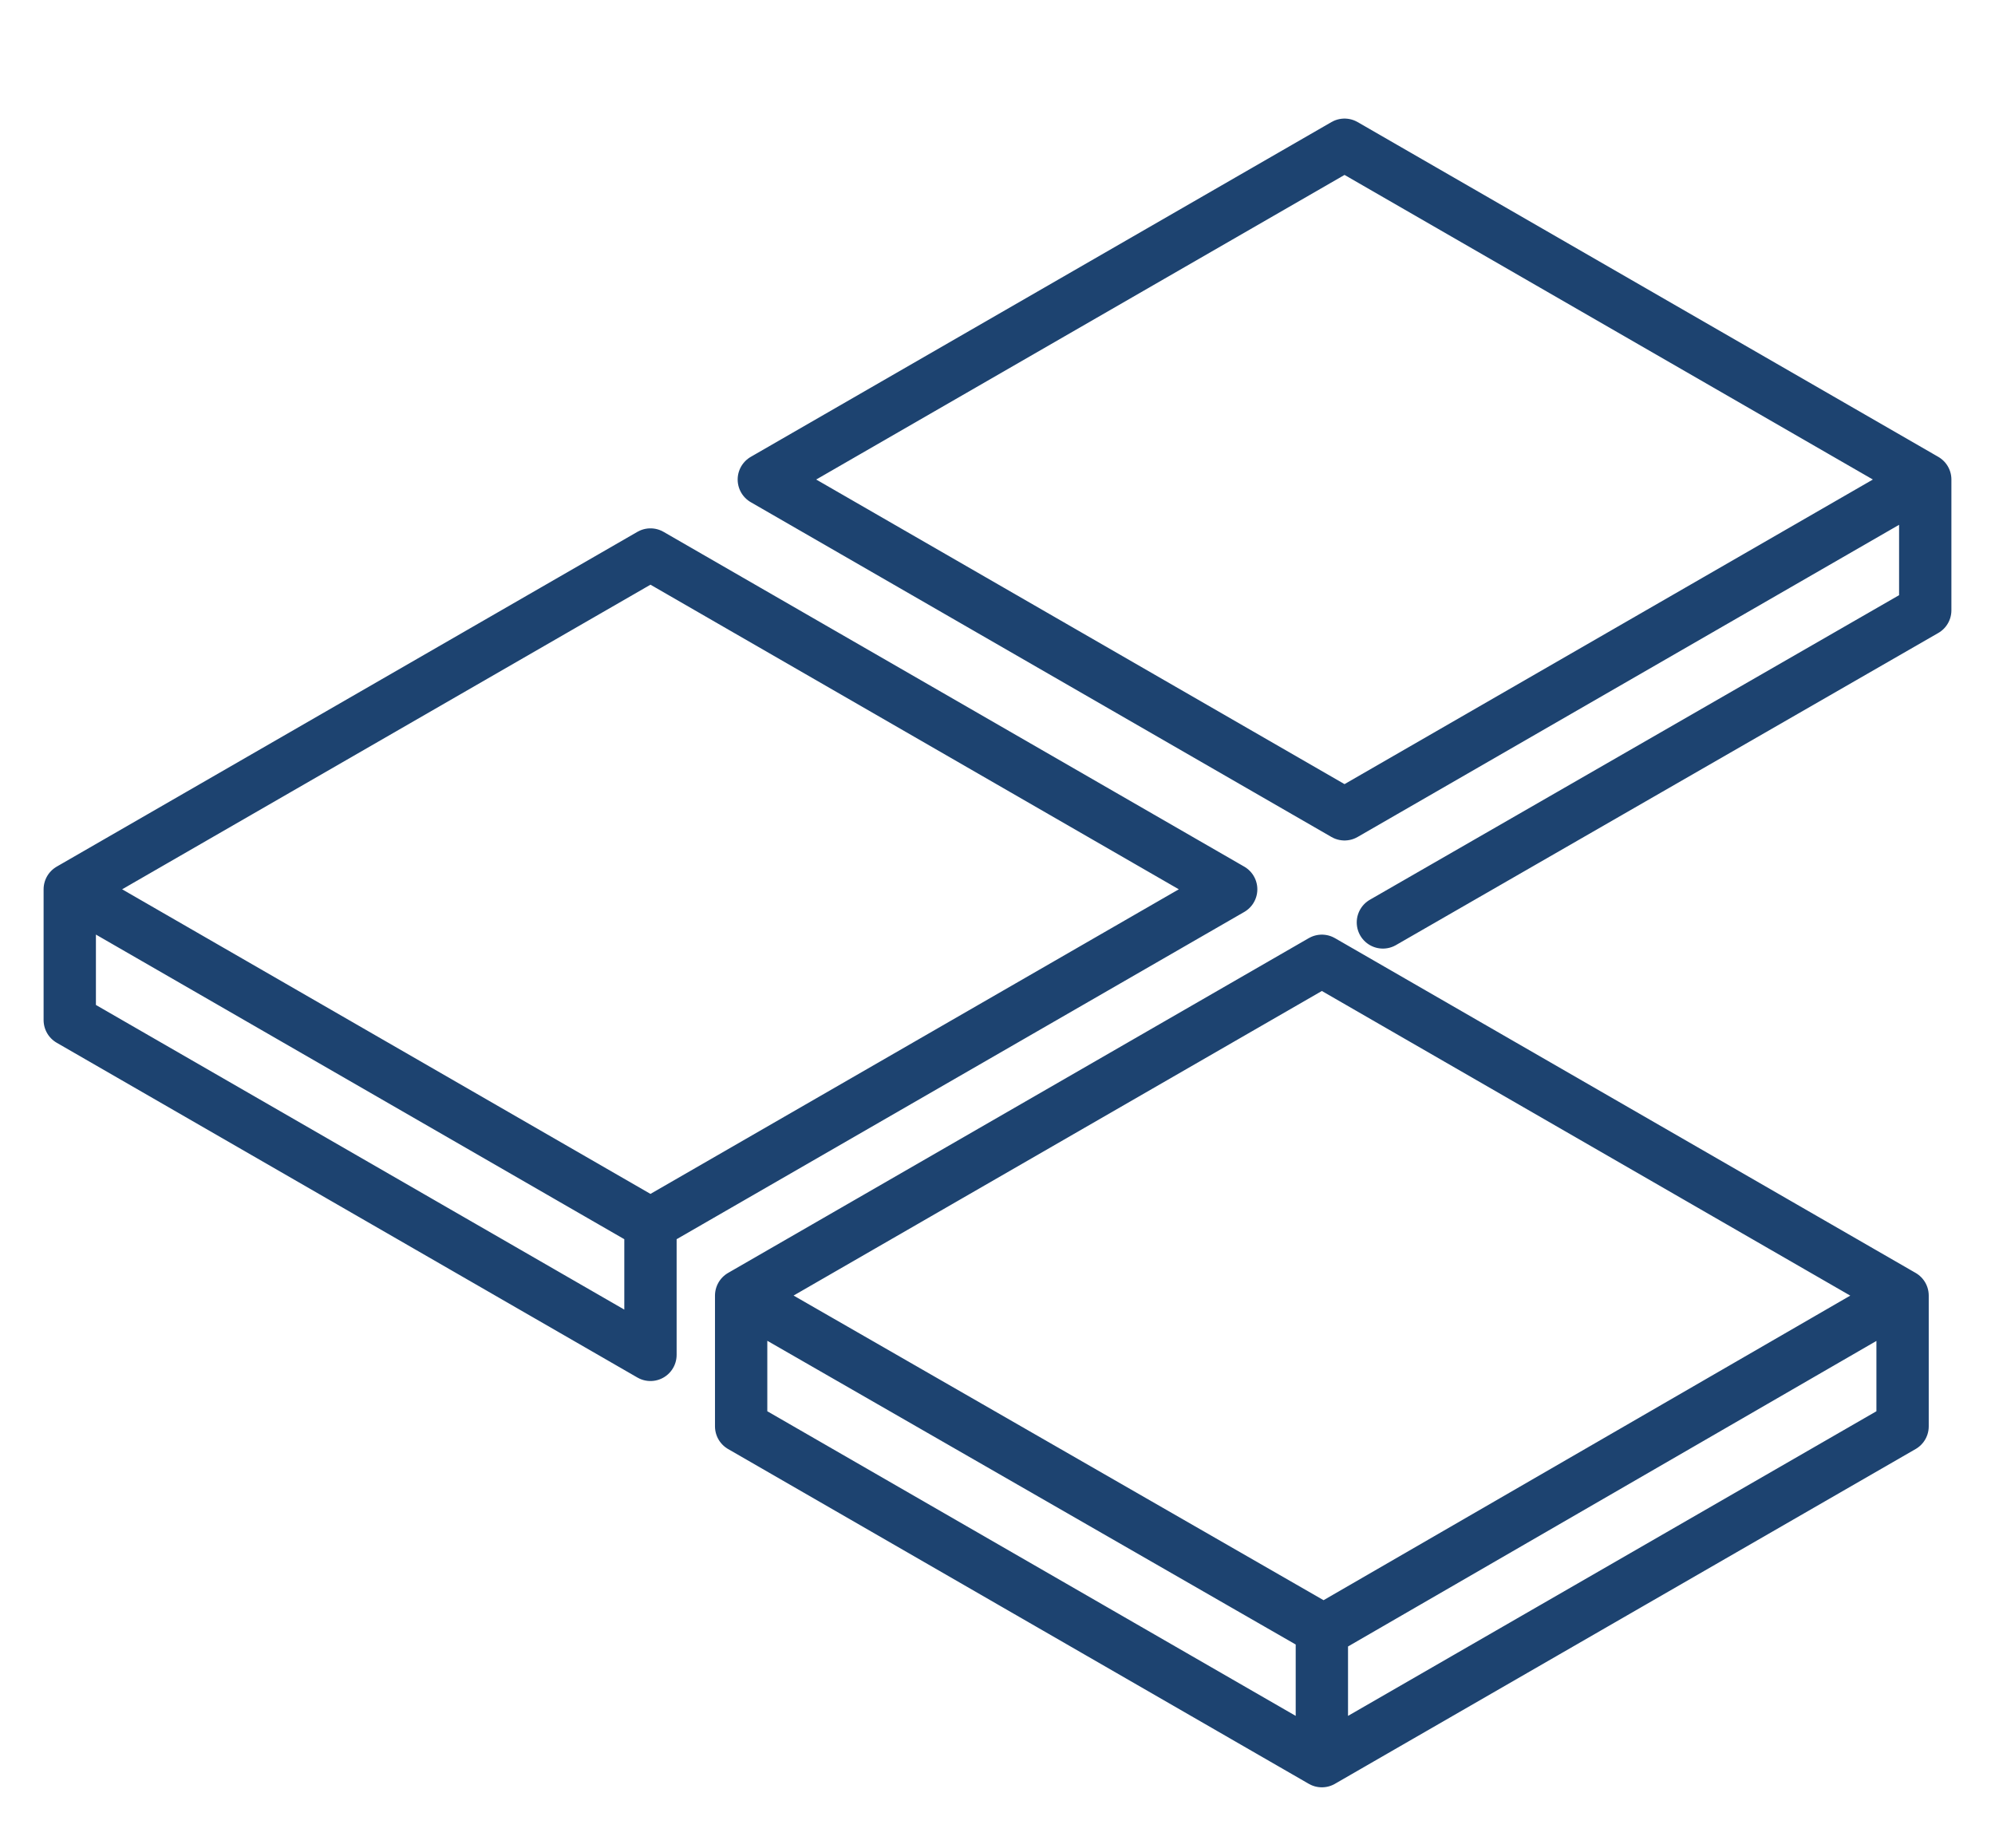 <svg xmlns="http://www.w3.org/2000/svg" xmlns:xlink="http://www.w3.org/1999/xlink" id="Capa_1" x="0px" y="0px" viewBox="0 0 114.4 106" style="enable-background:new 0 0 114.4 106;" xml:space="preserve"><style type="text/css">			.st0{fill-rule:evenodd;clip-rule:evenodd;fill:none;stroke:#1D4370;stroke-width:3;stroke-linecap:round;stroke-linejoin:round;stroke-miterlimit:22.926;}</style><path class="st0" d="M37.3,70.2v7.5L4,58.5V51 M75.8,55.1c11.1,6.4,22.2,12.8,33.3,19.2L75.9,93.5L42.5,74.3 C53.6,67.9,64.7,61.5,75.8,55.1L75.8,55.1z M37.3,31.8L70.6,51L37.3,70.2L4,51L37.3,31.8L37.3,31.8z M77.1,8.3 c11.1,6.4,22.2,12.8,33.3,19.2c-11.1,6.4-22.2,12.8-33.3,19.2C66,40.3,54.9,33.9,43.8,27.5C54.9,21.1,66,14.7,77.1,8.3L77.1,8.3z  M109.1,74.3v7.5L75.8,101 M75.8,93.5v7.5L42.5,81.8v-7.5 M110.4,27.5V35L79.3,52.9"></path></svg>